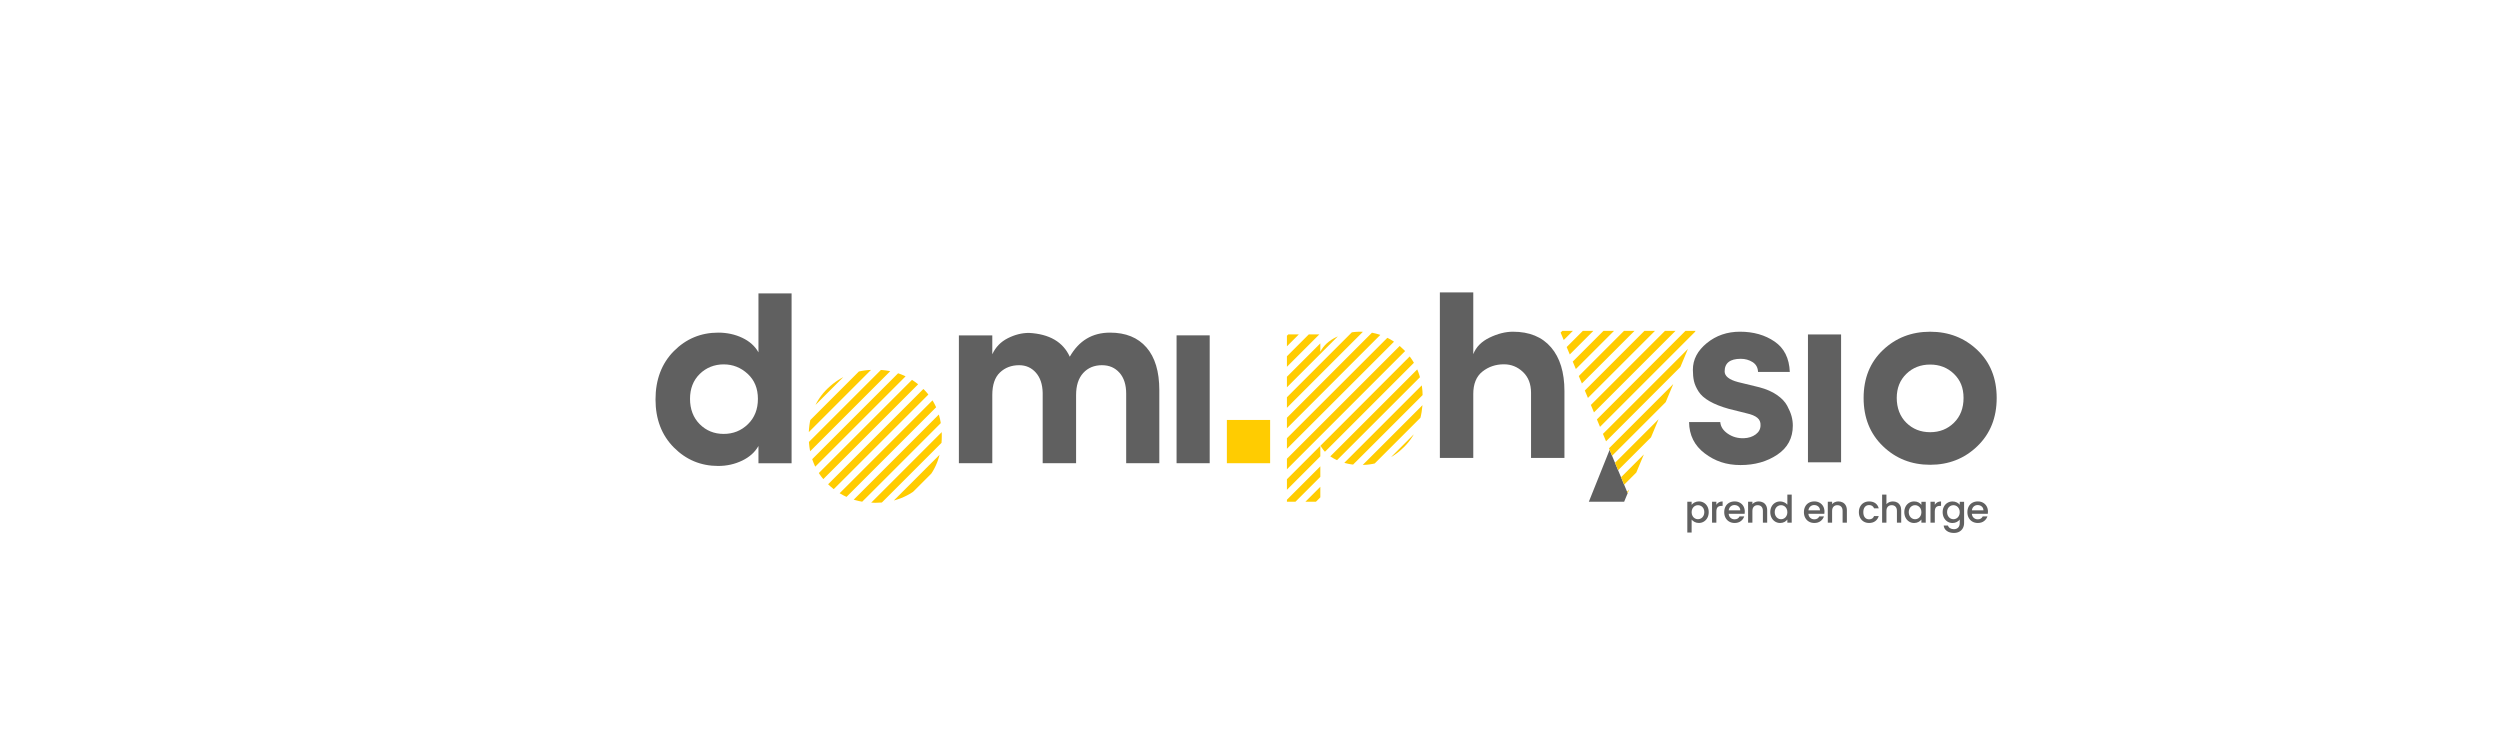 <svg xmlns="http://www.w3.org/2000/svg" xmlns:xlink="http://www.w3.org/1999/xlink" id="Camada_2" data-name="Camada 2" viewBox="0 0 2907.45 872.09"><defs><style>      .cls-1 {        fill: none;      }      .cls-2 {        fill: #606060;      }      .cls-3 {        clip-path: url(#clippath-1);      }      .cls-4 {        clip-path: url(#clippath-2);      }      .cls-5 {        fill: #ffcc01;      }      .cls-6 {        fill: #ffcc01;      }      .cls-7 {        clip-path: url(#clippath);      }    </style><clipPath id="clippath"><path class="cls-1" d="M1072.84,563.1c-14.97,14.44-33.28,21.65-54.93,21.65s-39.96-7.21-54.93-21.65c-14.97-14.43-22.45-33.12-22.45-56.04s7.48-41.5,22.45-55.72c14.97-14.22,33.28-21.33,54.93-21.33s39.96,7.11,54.93,21.33c14.97,14.23,22.45,32.8,22.45,55.72s-7.48,41.61-22.45,56.04Z"></path></clipPath><clipPath id="clippath-1"><polygon class="cls-1" points="1892.97 573.53 1971.79 384.81 1814.16 384.81 1871.96 523.22 1892.97 573.53"></polygon></clipPath><clipPath id="clippath-2"><path class="cls-1" d="M1535.51,388.96v20.06c3.82-7.21,10.03-12.9,18.63-17.04,8.6-4.14,17.88-6.21,27.86-6.21,19.95,0,37.04,7.22,51.27,21.65,14.22,14.44,21.33,33.01,21.33,55.72s-7.06,41.87-21.17,56.2c-14.12,14.33-31.26,21.49-51.42,21.49-9.98,0-19.26-2.02-27.86-6.05-8.6-4.03-14.81-9.66-18.63-16.88v65.61h-38.85v-194.57h38.85Z"></path></clipPath></defs><g id="Camada_1" data-name="Camada 1"><g><rect class="cls-1" x="606.39" y="230.74" width="1866.18" height="470.14"></rect><g><g><rect class="cls-6" x="1426.82" y="488.4" width="50.31" height="50.31"></rect><g class="cls-7"><path class="cls-1" d="M1072.84,563.1c-14.97,14.44-33.28,21.65-54.93,21.65s-39.96-7.21-54.93-21.65c-14.97-14.43-22.45-33.12-22.45-56.04s7.48-41.5,22.45-55.72c14.97-14.22,33.28-21.33,54.93-21.33s39.96,7.11,54.93,21.33c14.97,14.23,22.45,32.8,22.45,55.72s-7.48,41.61-22.45,56.04Z"></path><g><rect class="cls-5" x="1765.45" y="806.97" width="8.99" height="8.67" transform="translate(-55.28 1489.16) rotate(-45)"></rect><rect class="cls-5" x="1736.67" y="795.05" width="42.7" height="8.67" transform="translate(-50.34 1477.25) rotate(-45)"></rect><rect class="cls-5" x="1707.9" y="783.14" width="76.41" height="8.67" transform="translate(-45.4 1465.33) rotate(-45)"></rect><rect class="cls-5" x="1679.13" y="771.22" width="110.11" height="8.67" transform="translate(-40.47 1453.41) rotate(-45)"></rect><rect class="cls-5" x="1504.2" y="406.44" width="1141.86" height="8.67" transform="translate(317.33 1587.65) rotate(-45)"></rect><rect class="cls-5" x="1479.74" y="404.91" width="1146.18" height="8.67" transform="translate(311.88 1571.43) rotate(-45)"></rect><rect class="cls-5" x="1455.9" y="404.91" width="1146.18" height="8.67" transform="translate(304.9 1554.58) rotate(-45)"></rect><rect class="cls-5" x="1432.07" y="404.91" width="1146.18" height="8.67" transform="translate(297.92 1537.73) rotate(-45)"></rect><rect class="cls-5" x="1408.23" y="404.91" width="1146.18" height="8.67" transform="translate(290.93 1520.87) rotate(-45)"></rect><rect class="cls-5" x="1384.4" y="404.91" width="1146.18" height="8.67" transform="translate(283.95 1504.02) rotate(-45)"></rect><rect class="cls-5" x="1360.57" y="404.91" width="1146.18" height="8.67" transform="translate(276.97 1487.17) rotate(-45)"></rect><rect class="cls-5" x="1336.73" y="404.91" width="1146.18" height="8.67" transform="translate(269.99 1470.31) rotate(-45)"></rect><rect class="cls-5" x="1312.9" y="404.91" width="1146.18" height="8.67" transform="translate(263.01 1453.46) rotate(-45)"></rect><rect class="cls-5" x="1289.06" y="404.91" width="1146.18" height="8.67" transform="translate(256.03 1436.61) rotate(-45)"></rect><rect class="cls-5" x="1265.23" y="404.91" width="1146.18" height="8.67" transform="translate(249.05 1419.75) rotate(-45)"></rect><rect class="cls-5" x="1241.39" y="404.91" width="1146.18" height="8.67" transform="translate(242.07 1402.9) rotate(-45)"></rect><rect class="cls-5" x="1217.56" y="404.91" width="1146.18" height="8.67" transform="translate(235.09 1386.05) rotate(-45)"></rect><rect class="cls-5" x="1193.73" y="404.91" width="1146.18" height="8.67" transform="translate(228.11 1369.19) rotate(-45)"></rect><rect class="cls-5" x="1169.89" y="404.91" width="1146.18" height="8.67" transform="translate(221.13 1352.34) rotate(-45)"></rect><rect class="cls-5" x="1146.06" y="404.91" width="1146.18" height="8.67" transform="translate(214.14 1335.49) rotate(-45)"></rect><rect class="cls-5" x="1122.22" y="404.91" width="1146.18" height="8.67" transform="translate(207.16 1318.63) rotate(-45)"></rect><rect class="cls-5" x="1098.39" y="404.91" width="1146.18" height="8.67" transform="translate(200.18 1301.78) rotate(-45)"></rect><rect class="cls-5" x="1074.56" y="404.91" width="1146.18" height="8.67" transform="translate(193.2 1284.93) rotate(-45)"></rect><rect class="cls-5" x="1050.72" y="404.91" width="1146.18" height="8.67" transform="translate(186.22 1268.07) rotate(-45)"></rect><rect class="cls-5" x="1026.89" y="404.91" width="1146.18" height="8.67" transform="translate(179.24 1251.22) rotate(-45)"></rect><rect class="cls-5" x="1003.05" y="404.91" width="1146.18" height="8.67" transform="translate(172.26 1234.37) rotate(-45)"></rect><rect class="cls-5" x="979.22" y="404.91" width="1146.18" height="8.67" transform="translate(165.28 1217.51) rotate(-45)"></rect><rect class="cls-5" x="955.38" y="404.91" width="1146.18" height="8.67" transform="translate(158.3 1200.66) rotate(-45)"></rect><rect class="cls-5" x="931.55" y="404.91" width="1146.18" height="8.67" transform="translate(151.32 1183.81) rotate(-45)"></rect><rect class="cls-5" x="907.72" y="404.91" width="1146.18" height="8.67" transform="translate(144.34 1166.95) rotate(-45)"></rect><rect class="cls-5" x="883.88" y="404.91" width="1146.18" height="8.67" transform="translate(137.36 1150.1) rotate(-45)"></rect><rect class="cls-5" x="860.05" y="404.91" width="1146.18" height="8.67" transform="translate(130.37 1133.25) rotate(-45)"></rect><rect class="cls-5" x="836.21" y="404.91" width="1146.18" height="8.67" transform="translate(123.39 1116.39) rotate(-45)"></rect><rect class="cls-5" x="717.31" y="405.97" width="1143.2" height="8.67" transform="translate(87.39 1031.57) rotate(-45)"></rect><rect class="cls-5" x="692.84" y="404.44" width="1147.52" height="8.67" transform="translate(81.93 1015.35) rotate(-45)"></rect><rect class="cls-5" x="669.01" y="404.44" width="1147.52" height="8.67" transform="translate(74.95 998.5) rotate(-45)"></rect><rect class="cls-5" x="645.18" y="404.44" width="1147.52" height="8.67" transform="translate(67.97 981.65) rotate(-45)"></rect><rect class="cls-5" x="621.34" y="404.44" width="1147.52" height="8.67" transform="translate(60.99 964.79) rotate(-45)"></rect><rect class="cls-5" x="597.51" y="404.44" width="1147.52" height="8.67" transform="translate(54.01 947.94) rotate(-45)"></rect><rect class="cls-5" x="573.67" y="404.44" width="1147.52" height="8.67" transform="translate(47.03 931.09) rotate(-45)"></rect><rect class="cls-5" x="549.84" y="404.44" width="1147.52" height="8.67" transform="translate(40.05 914.23) rotate(-45)"></rect><rect class="cls-5" x="526" y="404.44" width="1147.52" height="8.67" transform="translate(33.07 897.38) rotate(-45)"></rect><rect class="cls-5" x="502.17" y="404.44" width="1147.52" height="8.67" transform="translate(26.09 880.53) rotate(-45)"></rect><rect class="cls-5" x="478.34" y="404.44" width="1147.52" height="8.67" transform="translate(19.1 863.67) rotate(-45)"></rect><rect class="cls-5" x="454.5" y="404.44" width="1147.52" height="8.67" transform="translate(12.12 846.82) rotate(-45)"></rect><rect class="cls-5" x="430.67" y="404.44" width="1147.52" height="8.67" transform="translate(5.14 829.97) rotate(-45)"></rect><rect class="cls-5" x="406.83" y="404.44" width="1147.52" height="8.67" transform="translate(-1.84 813.11) rotate(-45)"></rect><rect class="cls-5" x="383" y="404.44" width="1147.52" height="8.67" transform="translate(-8.82 796.26) rotate(-45)"></rect><rect class="cls-5" x="359.17" y="404.44" width="1147.52" height="8.67" transform="translate(-15.8 779.41) rotate(-45)"></rect><rect class="cls-5" x="335.33" y="404.44" width="1147.52" height="8.67" transform="translate(-22.78 762.55) rotate(-45)"></rect><rect class="cls-5" x="311.5" y="404.44" width="1147.52" height="8.67" transform="translate(-29.76 745.7) rotate(-45)"></rect><rect class="cls-5" x="287.66" y="404.44" width="1147.52" height="8.67" transform="translate(-36.74 728.85) rotate(-45)"></rect><rect class="cls-5" x="263.83" y="404.44" width="1147.52" height="8.67" transform="translate(-43.72 711.99) rotate(-45)"></rect><rect class="cls-5" x="239.99" y="404.44" width="1147.52" height="8.67" transform="translate(-50.7 695.14) rotate(-45)"></rect><rect class="cls-5" x="216.16" y="404.44" width="1147.52" height="8.67" transform="translate(-57.68 678.29) rotate(-45)"></rect><rect class="cls-5" x="192.33" y="404.44" width="1147.52" height="8.67" transform="translate(-64.67 661.43) rotate(-45)"></rect><rect class="cls-5" x="168.49" y="404.44" width="1147.52" height="8.67" transform="translate(-71.65 644.58) rotate(-45)"></rect><rect class="cls-5" x="144.66" y="404.44" width="1147.52" height="8.67" transform="translate(-78.63 627.73) rotate(-45)"></rect><rect class="cls-5" x="120.82" y="404.44" width="1147.52" height="8.67" transform="translate(-85.61 610.87) rotate(-45)"></rect><rect class="cls-5" x="96.99" y="404.44" width="1147.52" height="8.67" transform="translate(-92.59 594.02) rotate(-45)"></rect><rect class="cls-5" x="73.15" y="404.44" width="1147.52" height="8.67" transform="translate(-99.57 577.17) rotate(-45)"></rect><rect class="cls-5" x="49.32" y="404.44" width="1147.52" height="8.67" transform="translate(-106.55 560.31) rotate(-45)"></rect><rect class="cls-5" x="49.11" y="365.04" width="1036.07" height="8.67" transform="translate(-95.07 509.22) rotate(-45)"></rect><rect class="cls-5" x="44.18" y="376.95" width="1069.77" height="8.67" transform="translate(-100.01 521.14) rotate(-45)"></rect><rect class="cls-5" x="39.24" y="388.87" width="1103.48" height="8.67" transform="translate(-104.94 533.05) rotate(-45)"></rect><rect class="cls-5" x="34.31" y="400.79" width="1137.19" height="8.67" transform="translate(-109.88 544.97) rotate(-45)"></rect><polygon class="cls-5" points="1793.77 7.08 1787.64 .95 984.39 804.2 984.31 804.11 977 811.42 983.13 817.55 989.57 811.11 989.66 811.19 1793.77 7.08"></polygon><rect class="cls-5" x="741.15" y="405.97" width="1143.2" height="8.67" transform="translate(94.37 1048.43) rotate(-45)"></rect><rect class="cls-5" x="764.98" y="405.97" width="1143.2" height="8.67" transform="translate(101.35 1065.28) rotate(-45)"></rect><rect class="cls-5" x="788.81" y="405.97" width="1143.2" height="8.67" transform="translate(108.33 1082.13) rotate(-45)"></rect><rect class="cls-5" x="-69.29" y="404.91" width="1146.18" height="8.67" transform="translate(-141.82 476.11) rotate(-45)"></rect><rect class="cls-5" x="-85.44" y="401.73" width="1137.19" height="8.67" transform="translate(-145.62 460.57) rotate(-45)"></rect><rect class="cls-5" x="-164.35" y="405.97" width="1143.2" height="8.67" transform="translate(-170.85 408.14) rotate(-45)"></rect><rect class="cls-5" x="-140.52" y="405.97" width="1143.2" height="8.67" transform="translate(-163.87 425) rotate(-45)"></rect><rect class="cls-5" x="-116.68" y="405.97" width="1143.2" height="8.67" transform="translate(-156.89 441.85) rotate(-45)"></rect></g></g><path class="cls-2" d="M882.07,538.71v-20.06c-4.04,7.22-10.35,12.9-18.95,17.04-8.6,4.14-17.89,6.21-27.86,6.21-20.17,0-37.37-7.17-51.58-21.49-14.22-14.33-21.33-32.96-21.33-55.88s7.11-41.87,21.33-56.2c14.22-14.33,31.42-21.49,51.58-21.49,10.19,0,19.53,2.02,28.02,6.05,8.49,4.04,14.75,9.66,18.79,16.88v-68.57h38.53v197.53h-38.53ZM869.82,493.33c7.74-7.53,11.62-17.35,11.62-29.45s-3.98-21.81-11.94-29.13c-7.96-7.32-17.25-10.99-27.86-10.99s-20.33,3.72-27.86,11.15c-7.54,7.43-11.3,17.09-11.3,28.97s3.76,21.92,11.3,29.45c7.53,7.54,16.82,11.3,27.86,11.3s20.43-3.76,28.18-11.3Z"></path><path class="cls-2" d="M1281.72,424.71c-9.13,0-16.45,3.03-21.97,9.08-5.52,6.05-8.28,14.6-8.28,25.63v79.29h-38.85v-81.83c-.22-9.97-2.87-17.83-7.96-23.56-5.1-5.73-11.57-8.6-19.43-8.6-8.92,0-16.35,2.82-22.29,8.44-5.95,5.63-8.92,14.38-8.92,26.27v79.29h-38.85v-148.7h38.85v21.97c3.82-8.28,9.82-14.49,17.99-18.63,8.17-4.14,16.4-6.21,24.68-6.21,23.77,1.27,39.59,10.51,47.44,27.7,10.61-18.68,26.21-28.02,46.81-28.02,18.25,0,32.37,5.73,42.35,17.2,9.97,11.46,14.97,28.02,14.97,49.67v85.02h-38.53v-80.88c0-10.4-2.6-18.52-7.8-24.36-5.2-5.84-11.94-8.76-20.22-8.76Z"></path><path class="cls-2" d="M1406.85,390.01v148.7h-38.53v-148.7h38.53Z"></path></g><g><g><path class="cls-2" d="M2010.82,475.57c-9.13-2.55-16.67-5.52-22.61-8.92-5.94-3.39-10.24-7.21-12.9-11.46-2.66-4.24-4.41-8.22-5.25-11.94-.85-3.71-1.27-8.12-1.27-13.22,0-11.89,5.41-22.23,16.24-31.04,10.83-8.81,23.67-13.22,38.53-13.22,15.71,0,29.13,3.82,40.28,11.46,11.15,7.64,17.04,19.42,17.67,35.34h-36.94c-.21-5.1-2.34-8.92-6.37-11.46-4.03-2.55-8.6-3.82-13.69-3.82-12.53,0-18.79,4.89-18.79,14.65,0,5.52,5.2,9.66,15.6,12.42l24.84,6.05c8.06,2.13,14.85,5.1,20.38,8.92,5.52,3.82,9.5,8.02,11.94,12.58,2.44,4.57,4.14,8.65,5.1,12.26.96,3.61,1.43,7.22,1.43,10.83,0,14.44-6,25.69-17.99,33.75-11.99,8.07-26.27,12.1-42.83,12.1s-29.56-4.51-41.55-13.53c-12-9.02-18.1-21.18-18.31-36.46h36.3c.42,5.31,3.34,9.82,8.76,13.53,5.41,3.72,11.62,5.47,18.63,5.25,5.52-.21,10.14-1.7,13.85-4.46,3.71-2.76,5.57-6.26,5.57-10.51.21-3.61-1.01-6.53-3.66-8.76-2.66-2.23-6.85-3.98-12.58-5.25l-20.38-5.1Z"></path><path class="cls-2" d="M2141.14,388.96v148.7h-38.53v-148.7h38.53Z"></path><path class="cls-2" d="M2299.65,518.88c-14.97,14.44-33.27,21.65-54.93,21.65s-39.96-7.21-54.93-21.65c-14.97-14.43-22.45-33.12-22.45-56.04s7.48-41.5,22.45-55.72c14.96-14.22,33.27-21.33,54.93-21.33s39.96,7.11,54.93,21.33c14.97,14.23,22.45,32.8,22.45,55.72s-7.48,41.61-22.45,56.04ZM2217.02,491.65c7.43,7.33,16.66,10.99,27.7,10.99s20.27-3.66,27.7-10.99c7.43-7.32,11.15-16.92,11.15-28.82s-3.72-20.8-11.15-28.02c-7.43-7.21-16.67-10.83-27.7-10.83s-20.27,3.61-27.7,10.83c-7.43,7.22-11.15,16.56-11.15,28.02s3.71,21.49,11.15,28.82Z"></path></g><g><path class="cls-2" d="M1892.97,573.53l-4.11,10h-41.08l24.17-60.31,21.01,50.31Z"></path><g class="cls-3"><g><rect class="cls-5" x="2176.06" y="857.36" width="8.99" height="8.67" transform="translate(29.36 1794.27) rotate(-45)"></rect><rect class="cls-5" x="2147.29" y="845.44" width="42.7" height="8.67" transform="translate(34.3 1782.35) rotate(-45)"></rect><rect class="cls-5" x="2118.52" y="833.52" width="76.41" height="8.67" transform="translate(39.24 1770.44) rotate(-45)"></rect><rect class="cls-5" x="2089.75" y="821.61" width="110.11" height="8.67" transform="translate(44.17 1758.52) rotate(-45)"></rect><rect class="cls-5" x="1914.82" y="456.83" width="1141.86" height="8.67" transform="translate(401.97 1892.76) rotate(-45)"></rect><rect class="cls-5" x="1890.35" y="455.3" width="1146.18" height="8.67" transform="translate(396.52 1876.54) rotate(-45)"></rect><rect class="cls-5" x="1866.52" y="455.3" width="1146.18" height="8.67" transform="translate(389.54 1859.69) rotate(-45)"></rect><rect class="cls-5" x="1842.69" y="455.3" width="1146.18" height="8.67" transform="translate(382.56 1842.84) rotate(-45)"></rect><rect class="cls-5" x="1818.85" y="455.3" width="1146.18" height="8.67" transform="translate(375.57 1825.98) rotate(-45)"></rect><rect class="cls-5" x="1795.02" y="455.3" width="1146.18" height="8.67" transform="translate(368.59 1809.13) rotate(-45)"></rect><rect class="cls-5" x="1771.18" y="455.3" width="1146.18" height="8.67" transform="translate(361.61 1792.28) rotate(-45)"></rect><rect class="cls-5" x="1747.35" y="455.3" width="1146.18" height="8.67" transform="translate(354.63 1775.42) rotate(-45)"></rect><rect class="cls-5" x="1723.52" y="455.3" width="1146.18" height="8.67" transform="translate(347.65 1758.57) rotate(-45)"></rect><rect class="cls-5" x="1699.68" y="455.3" width="1146.18" height="8.67" transform="translate(340.67 1741.72) rotate(-45)"></rect><rect class="cls-5" x="1675.85" y="455.3" width="1146.18" height="8.67" transform="translate(333.69 1724.86) rotate(-45)"></rect><rect class="cls-5" x="1652.01" y="455.3" width="1146.18" height="8.67" transform="translate(326.71 1708.01) rotate(-45)"></rect><rect class="cls-5" x="1628.18" y="455.3" width="1146.18" height="8.67" transform="translate(319.73 1691.16) rotate(-45)"></rect><rect class="cls-5" x="1604.34" y="455.3" width="1146.18" height="8.67" transform="translate(312.75 1674.3) rotate(-45)"></rect><rect class="cls-5" x="1580.51" y="455.3" width="1146.18" height="8.67" transform="translate(305.77 1657.45) rotate(-45)"></rect><rect class="cls-5" x="1556.68" y="455.3" width="1146.18" height="8.67" transform="translate(298.78 1640.6) rotate(-45)"></rect><rect class="cls-5" x="1532.84" y="455.3" width="1146.18" height="8.67" transform="translate(291.8 1623.74) rotate(-45)"></rect><rect class="cls-5" x="1509.01" y="455.3" width="1146.18" height="8.67" transform="translate(284.82 1606.89) rotate(-45)"></rect><rect class="cls-5" x="1485.17" y="455.3" width="1146.18" height="8.67" transform="translate(277.84 1590.04) rotate(-45)"></rect><rect class="cls-5" x="1461.34" y="455.3" width="1146.18" height="8.67" transform="translate(270.86 1573.18) rotate(-45)"></rect><rect class="cls-5" x="1437.5" y="455.3" width="1146.18" height="8.67" transform="translate(263.88 1556.33) rotate(-45)"></rect><rect class="cls-5" x="1413.67" y="455.3" width="1146.18" height="8.67" transform="translate(256.9 1539.48) rotate(-45)"></rect><rect class="cls-5" x="1389.84" y="455.3" width="1146.18" height="8.67" transform="translate(249.92 1522.62) rotate(-45)"></rect><rect class="cls-5" x="1366" y="455.3" width="1146.18" height="8.67" transform="translate(242.94 1505.77) rotate(-45)"></rect><rect class="cls-5" x="1342.17" y="455.3" width="1146.18" height="8.67" transform="translate(235.96 1488.92) rotate(-45)"></rect><rect class="cls-5" x="1318.33" y="455.3" width="1146.18" height="8.67" transform="translate(228.98 1472.06) rotate(-45)"></rect><rect class="cls-5" x="1294.5" y="455.3" width="1146.18" height="8.67" transform="translate(221.99 1455.21) rotate(-45)"></rect><rect class="cls-5" x="1270.66" y="455.3" width="1146.18" height="8.67" transform="translate(215.01 1438.36) rotate(-45)"></rect><rect class="cls-5" x="1246.83" y="455.3" width="1146.18" height="8.67" transform="translate(208.03 1421.5) rotate(-45)"></rect><rect class="cls-5" x="1127.93" y="456.35" width="1143.2" height="8.67" transform="translate(172.03 1336.68) rotate(-45)"></rect><rect class="cls-5" x="1103.46" y="454.83" width="1147.52" height="8.67" transform="translate(166.57 1320.46) rotate(-45)"></rect><rect class="cls-5" x="1079.63" y="454.83" width="1147.52" height="8.67" transform="translate(159.59 1303.61) rotate(-45)"></rect><rect class="cls-5" x="1055.79" y="454.83" width="1147.52" height="8.67" transform="translate(152.61 1286.75) rotate(-45)"></rect><rect class="cls-5" x="1031.96" y="454.83" width="1147.52" height="8.67" transform="translate(145.63 1269.9) rotate(-45)"></rect><rect class="cls-5" x="1008.13" y="454.83" width="1147.52" height="8.67" transform="translate(138.65 1253.05) rotate(-45)"></rect><rect class="cls-5" x="984.29" y="454.83" width="1147.52" height="8.67" transform="translate(131.67 1236.19) rotate(-45)"></rect><rect class="cls-5" x="960.46" y="454.83" width="1147.52" height="8.67" transform="translate(124.69 1219.34) rotate(-45)"></rect><rect class="cls-5" x="936.62" y="454.83" width="1147.52" height="8.67" transform="translate(117.71 1202.49) rotate(-45)"></rect><rect class="cls-5" x="912.79" y="454.83" width="1147.52" height="8.67" transform="translate(110.73 1185.63) rotate(-45)"></rect><rect class="cls-5" x="888.95" y="454.83" width="1147.52" height="8.67" transform="translate(103.74 1168.78) rotate(-45)"></rect><rect class="cls-5" x="865.12" y="454.83" width="1147.52" height="8.67" transform="translate(96.76 1151.93) rotate(-45)"></rect><rect class="cls-5" x="841.29" y="454.83" width="1147.52" height="8.67" transform="translate(89.78 1135.07) rotate(-45)"></rect><rect class="cls-5" x="817.45" y="454.83" width="1147.52" height="8.67" transform="translate(82.8 1118.22) rotate(-45)"></rect><rect class="cls-5" x="793.62" y="454.83" width="1147.52" height="8.67" transform="translate(75.82 1101.37) rotate(-45)"></rect><rect class="cls-5" x="769.78" y="454.83" width="1147.52" height="8.67" transform="translate(68.84 1084.51) rotate(-45)"></rect><rect class="cls-5" x="745.95" y="454.83" width="1147.52" height="8.67" transform="translate(61.86 1067.66) rotate(-45)"></rect><rect class="cls-5" x="722.11" y="454.83" width="1147.52" height="8.67" transform="translate(54.88 1050.81) rotate(-45)"></rect><rect class="cls-5" x="698.28" y="454.83" width="1147.52" height="8.67" transform="translate(47.9 1033.95) rotate(-45)"></rect><rect class="cls-5" x="674.45" y="454.83" width="1147.52" height="8.67" transform="translate(40.92 1017.1) rotate(-45)"></rect><rect class="cls-5" x="650.61" y="454.83" width="1147.52" height="8.67" transform="translate(33.94 1000.25) rotate(-45)"></rect><rect class="cls-5" x="626.78" y="454.83" width="1147.52" height="8.67" transform="translate(26.95 983.39) rotate(-45)"></rect><rect class="cls-5" x="602.94" y="454.83" width="1147.52" height="8.67" transform="translate(19.97 966.54) rotate(-45)"></rect><rect class="cls-5" x="579.11" y="454.83" width="1147.52" height="8.67" transform="translate(12.99 949.69) rotate(-45)"></rect><rect class="cls-5" x="555.27" y="454.83" width="1147.52" height="8.67" transform="translate(6.01 932.83) rotate(-45)"></rect><rect class="cls-5" x="531.44" y="454.83" width="1147.52" height="8.67" transform="translate(-.97 915.98) rotate(-45)"></rect><rect class="cls-5" x="507.61" y="454.83" width="1147.52" height="8.67" transform="translate(-7.95 899.13) rotate(-45)"></rect><rect class="cls-5" x="483.77" y="454.83" width="1147.52" height="8.67" transform="translate(-14.93 882.27) rotate(-45)"></rect><rect class="cls-5" x="459.94" y="454.83" width="1147.52" height="8.67" transform="translate(-21.91 865.42) rotate(-45)"></rect><rect class="cls-5" x="459.73" y="415.42" width="1036.07" height="8.67" transform="translate(-10.43 814.33) rotate(-45)"></rect><rect class="cls-5" x="454.8" y="427.34" width="1069.77" height="8.67" transform="translate(-15.37 826.25) rotate(-45)"></rect><rect class="cls-5" x="449.86" y="439.26" width="1103.48" height="8.67" transform="translate(-20.3 838.16) rotate(-45)"></rect><rect class="cls-5" x="444.92" y="451.17" width="1137.19" height="8.67" transform="translate(-25.24 850.08) rotate(-45)"></rect><polygon class="cls-5" points="2204.39 57.46 2198.26 51.33 1395.01 854.58 1394.93 854.5 1387.62 861.81 1393.75 867.93 1400.19 861.49 1400.27 861.58 2204.39 57.46"></polygon><rect class="cls-5" x="1151.76" y="456.35" width="1143.2" height="8.67" transform="translate(179.01 1353.53) rotate(-45)"></rect><rect class="cls-5" x="1175.6" y="456.35" width="1143.2" height="8.67" transform="translate(185.99 1370.39) rotate(-45)"></rect><rect class="cls-5" x="1199.43" y="456.35" width="1143.2" height="8.67" transform="translate(192.97 1387.24) rotate(-45)"></rect><rect class="cls-5" x="341.33" y="455.3" width="1146.18" height="8.67" transform="translate(-57.18 781.22) rotate(-45)"></rect><rect class="cls-5" x="325.17" y="452.12" width="1137.19" height="8.67" transform="translate(-60.98 765.68) rotate(-45)"></rect><rect class="cls-5" x="246.26" y="456.35" width="1143.2" height="8.67" transform="translate(-86.21 713.25) rotate(-45)"></rect><rect class="cls-5" x="270.1" y="456.35" width="1143.2" height="8.67" transform="translate(-79.23 730.1) rotate(-45)"></rect><rect class="cls-5" x="293.93" y="456.35" width="1143.2" height="8.67" transform="translate(-72.25 746.96) rotate(-45)"></rect></g></g></g><path class="cls-2" d="M1713.39,458.38v74.19h-38.85v-192.5h38.85v71.82c3.18-8.28,9.5-14.7,18.94-19.26,9.44-4.56,18.52-6.85,27.22-6.85,19.11,0,33.86,6.05,44.26,18.15,10.4,12.1,15.6,29.09,15.6,50.95v77.7h-38.85v-75.78c0-10.19-3.13-18.26-9.39-24.2-6.26-5.94-13.64-8.92-22.13-8.92-9.55,0-17.89,2.82-25,8.44-7.12,5.63-10.67,14.38-10.67,26.27Z"></path><g class="cls-4"><path class="cls-1" d="M1535.51,388.96v20.06c3.82-7.21,10.03-12.9,18.63-17.04,8.6-4.14,17.88-6.21,27.86-6.21,19.95,0,37.04,7.22,51.27,21.65,14.22,14.44,21.33,33.01,21.33,55.72s-7.06,41.87-21.17,56.2c-14.12,14.33-31.26,21.49-51.42,21.49-9.98,0-19.26-2.02-27.86-6.05-8.6-4.03-14.81-9.66-18.63-16.88v92.02h-38.85v-220.98h38.85Z"></path><g><rect class="cls-5" x="2190.99" y="861.51" width="8.99" height="8.67" transform="translate(30.8 1806.04) rotate(-45)"></rect><rect class="cls-5" x="2162.22" y="849.59" width="42.7" height="8.67" transform="translate(35.73 1794.12) rotate(-45)"></rect><rect class="cls-5" x="2133.45" y="837.68" width="76.41" height="8.67" transform="translate(40.67 1782.21) rotate(-45)"></rect><rect class="cls-5" x="2104.68" y="825.76" width="110.11" height="8.67" transform="translate(45.61 1770.29) rotate(-45)"></rect><rect class="cls-5" x="1929.74" y="460.98" width="1141.86" height="8.67" transform="translate(403.4 1904.53) rotate(-45)"></rect><rect class="cls-5" x="1905.28" y="459.45" width="1146.18" height="8.67" transform="translate(397.95 1888.31) rotate(-45)"></rect><rect class="cls-5" x="1881.44" y="459.45" width="1146.18" height="8.67" transform="translate(390.97 1871.46) rotate(-45)"></rect><rect class="cls-5" x="1857.61" y="459.45" width="1146.18" height="8.67" transform="translate(383.99 1854.61) rotate(-45)"></rect><rect class="cls-5" x="1833.78" y="459.45" width="1146.18" height="8.67" transform="translate(377.01 1837.75) rotate(-45)"></rect><rect class="cls-5" x="1809.94" y="459.45" width="1146.18" height="8.67" transform="translate(370.03 1820.9) rotate(-45)"></rect><rect class="cls-5" x="1786.11" y="459.45" width="1146.18" height="8.67" transform="translate(363.05 1804.04) rotate(-45)"></rect><rect class="cls-5" x="1762.27" y="459.45" width="1146.18" height="8.67" transform="translate(356.06 1787.19) rotate(-45)"></rect><rect class="cls-5" x="1738.44" y="459.45" width="1146.18" height="8.67" transform="translate(349.08 1770.34) rotate(-45)"></rect><rect class="cls-5" x="1714.6" y="459.45" width="1146.18" height="8.67" transform="translate(342.1 1753.49) rotate(-45)"></rect><rect class="cls-5" x="1690.77" y="459.45" width="1146.18" height="8.67" transform="translate(335.12 1736.63) rotate(-45)"></rect><rect class="cls-5" x="1666.94" y="459.45" width="1146.18" height="8.67" transform="translate(328.14 1719.78) rotate(-45)"></rect><rect class="cls-5" x="1643.1" y="459.45" width="1146.18" height="8.67" transform="translate(321.16 1702.92) rotate(-45)"></rect><rect class="cls-5" x="1619.27" y="459.45" width="1146.18" height="8.67" transform="translate(314.18 1686.07) rotate(-45)"></rect><rect class="cls-5" x="1595.43" y="459.45" width="1146.18" height="8.67" transform="translate(307.2 1669.22) rotate(-45)"></rect><rect class="cls-5" x="1571.6" y="459.45" width="1146.18" height="8.67" transform="translate(300.22 1652.37) rotate(-45)"></rect><rect class="cls-5" x="1547.77" y="459.45" width="1146.18" height="8.67" transform="translate(293.24 1635.51) rotate(-45)"></rect><rect class="cls-5" x="1523.93" y="459.45" width="1146.18" height="8.67" transform="translate(286.26 1618.66) rotate(-45)"></rect><rect class="cls-5" x="1500.1" y="459.45" width="1146.18" height="8.67" transform="translate(279.28 1601.8) rotate(-45)"></rect><rect class="cls-5" x="1476.26" y="459.45" width="1146.18" height="8.67" transform="translate(272.29 1584.95) rotate(-45)"></rect><rect class="cls-5" x="1452.43" y="459.45" width="1146.18" height="8.67" transform="translate(265.31 1568.1) rotate(-45)"></rect><rect class="cls-5" x="1428.59" y="459.45" width="1146.18" height="8.67" transform="translate(258.33 1551.24) rotate(-45)"></rect><rect class="cls-5" x="1404.76" y="459.45" width="1146.18" height="8.67" transform="translate(251.35 1534.39) rotate(-45)"></rect><rect class="cls-5" x="1380.93" y="459.45" width="1146.18" height="8.67" transform="translate(244.37 1517.54) rotate(-45)"></rect><rect class="cls-5" x="1357.09" y="459.45" width="1146.18" height="8.67" transform="translate(237.39 1500.68) rotate(-45)"></rect><rect class="cls-5" x="1333.26" y="459.45" width="1146.18" height="8.67" transform="translate(230.41 1483.83) rotate(-45)"></rect><rect class="cls-5" x="1309.42" y="459.45" width="1146.18" height="8.67" transform="translate(223.43 1466.98) rotate(-45)"></rect><rect class="cls-5" x="1285.59" y="459.45" width="1146.18" height="8.67" transform="translate(216.45 1450.12) rotate(-45)"></rect><rect class="cls-5" x="1261.75" y="459.45" width="1146.18" height="8.67" transform="translate(209.47 1433.27) rotate(-45)"></rect><rect class="cls-5" x="1142.85" y="460.51" width="1143.2" height="8.67" transform="translate(173.46 1348.45) rotate(-45)"></rect><rect class="cls-5" x="1118.39" y="458.98" width="1147.52" height="8.67" transform="translate(168.01 1332.23) rotate(-45)"></rect><rect class="cls-5" x="1094.55" y="458.98" width="1147.52" height="8.67" transform="translate(161.03 1315.38) rotate(-45)"></rect><rect class="cls-5" x="1070.72" y="458.98" width="1147.52" height="8.67" transform="translate(154.04 1298.52) rotate(-45)"></rect><rect class="cls-5" x="1046.88" y="458.98" width="1147.52" height="8.67" transform="translate(147.06 1281.67) rotate(-45)"></rect><rect class="cls-5" x="1023.05" y="458.98" width="1147.52" height="8.67" transform="translate(140.08 1264.82) rotate(-45)"></rect><rect class="cls-5" x="999.21" y="458.98" width="1147.52" height="8.67" transform="translate(133.1 1247.96) rotate(-45)"></rect><rect class="cls-5" x="975.38" y="458.98" width="1147.52" height="8.67" transform="translate(126.12 1231.11) rotate(-45)"></rect><rect class="cls-5" x="951.55" y="458.98" width="1147.52" height="8.67" transform="translate(119.14 1214.26) rotate(-45)"></rect><rect class="cls-5" x="927.71" y="458.98" width="1147.52" height="8.67" transform="translate(112.16 1197.4) rotate(-45)"></rect><rect class="cls-5" x="903.88" y="458.98" width="1147.52" height="8.67" transform="translate(105.18 1180.55) rotate(-45)"></rect><rect class="cls-5" x="880.04" y="458.98" width="1147.52" height="8.67" transform="translate(98.2 1163.7) rotate(-45)"></rect><rect class="cls-5" x="856.21" y="458.98" width="1147.52" height="8.67" transform="translate(91.22 1146.84) rotate(-45)"></rect><rect class="cls-5" x="832.37" y="458.98" width="1147.52" height="8.67" transform="translate(84.24 1129.99) rotate(-45)"></rect><rect class="cls-5" x="808.54" y="458.98" width="1147.52" height="8.67" transform="translate(77.25 1113.14) rotate(-45)"></rect><rect class="cls-5" x="784.71" y="458.98" width="1147.52" height="8.67" transform="translate(70.27 1096.28) rotate(-45)"></rect><rect class="cls-5" x="760.87" y="458.98" width="1147.52" height="8.67" transform="translate(63.29 1079.43) rotate(-45)"></rect><rect class="cls-5" x="737.04" y="458.98" width="1147.52" height="8.67" transform="translate(56.31 1062.58) rotate(-45)"></rect><rect class="cls-5" x="713.2" y="458.98" width="1147.52" height="8.67" transform="translate(49.33 1045.72) rotate(-45)"></rect><rect class="cls-5" x="689.37" y="458.98" width="1147.52" height="8.67" transform="translate(42.35 1028.87) rotate(-45)"></rect><rect class="cls-5" x="665.54" y="458.98" width="1147.52" height="8.67" transform="translate(35.37 1012.02) rotate(-45)"></rect><rect class="cls-5" x="641.7" y="458.98" width="1147.52" height="8.67" transform="translate(28.39 995.16) rotate(-45)"></rect><rect class="cls-5" x="617.87" y="458.98" width="1147.52" height="8.67" transform="translate(21.41 978.31) rotate(-45)"></rect><rect class="cls-5" x="594.03" y="458.98" width="1147.52" height="8.67" transform="translate(14.43 961.46) rotate(-45)"></rect><rect class="cls-5" x="570.2" y="458.98" width="1147.52" height="8.67" transform="translate(7.45 944.6) rotate(-45)"></rect><rect class="cls-5" x="546.36" y="458.98" width="1147.52" height="8.67" transform="translate(.46 927.75) rotate(-45)"></rect><rect class="cls-5" x="522.53" y="458.98" width="1147.52" height="8.67" transform="translate(-6.52 910.9) rotate(-45)"></rect><rect class="cls-5" x="498.7" y="458.98" width="1147.52" height="8.67" transform="translate(-13.5 894.04) rotate(-45)"></rect><rect class="cls-5" x="474.86" y="458.98" width="1147.52" height="8.67" transform="translate(-20.48 877.19) rotate(-45)"></rect><rect class="cls-5" x="474.66" y="419.58" width="1036.07" height="8.67" transform="translate(-9 826.1) rotate(-45)"></rect><rect class="cls-5" x="469.72" y="431.49" width="1069.77" height="8.67" transform="translate(-13.93 838.02) rotate(-45)"></rect><rect class="cls-5" x="464.78" y="443.41" width="1103.48" height="8.67" transform="translate(-18.87 849.93) rotate(-45)"></rect><rect class="cls-5" x="459.85" y="455.33" width="1137.19" height="8.67" transform="translate(-23.81 861.85) rotate(-45)"></rect><polygon class="cls-5" points="2219.31 61.62 2213.18 55.49 1409.93 858.74 1409.85 858.65 1402.54 865.96 1408.67 872.09 1415.11 865.65 1415.2 865.73 2219.31 61.62"></polygon><rect class="cls-5" x="1166.69" y="460.51" width="1143.2" height="8.67" transform="translate(180.44 1365.3) rotate(-45)"></rect><rect class="cls-5" x="1190.52" y="460.51" width="1143.2" height="8.67" transform="translate(187.42 1382.16) rotate(-45)"></rect><rect class="cls-5" x="1214.35" y="460.51" width="1143.2" height="8.67" transform="translate(194.4 1399.01) rotate(-45)"></rect><rect class="cls-5" x="356.25" y="459.45" width="1146.18" height="8.67" transform="translate(-55.75 792.99) rotate(-45)"></rect><rect class="cls-5" x="340.1" y="456.27" width="1137.19" height="8.67" transform="translate(-59.55 777.45) rotate(-45)"></rect><rect class="cls-5" x="261.19" y="460.51" width="1143.2" height="8.67" transform="translate(-84.77 725.02) rotate(-45)"></rect><rect class="cls-5" x="285.02" y="460.51" width="1143.2" height="8.67" transform="translate(-77.79 741.87) rotate(-45)"></rect><rect class="cls-5" x="308.86" y="460.51" width="1143.2" height="8.67" transform="translate(-70.81 758.73) rotate(-45)"></rect></g></g><g><path class="cls-2" d="M1970.81,584.29c1.47-.76,3.13-1.15,4.98-1.15,2.12,0,4.05.52,5.79,1.56,1.75,1.04,3.12,2.5,4.12,4.38,1,1.88,1.5,4.04,1.5,6.48s-.5,4.62-1.5,6.54c-1,1.92-2.37,3.42-4.12,4.49-1.75,1.07-3.68,1.61-5.79,1.61-1.85,0-3.5-.37-4.94-1.12-1.44-.75-2.61-1.68-3.52-2.8v15.07h-5.02v-35.82h5.02v3.57c.85-1.12,2.01-2.06,3.48-2.82ZM1981.05,591.23c-.69-1.22-1.6-2.14-2.73-2.78-1.13-.63-2.34-.95-3.63-.95s-2.46.32-3.59.97c-1.13.65-2.04,1.59-2.73,2.82-.69,1.23-1.04,2.69-1.04,4.36s.35,3.14,1.04,4.38c.69,1.25,1.6,2.2,2.73,2.84,1.13.65,2.33.97,3.59.97s2.5-.33,3.63-.99c1.13-.66,2.04-1.62,2.73-2.89.69-1.26,1.04-2.73,1.04-4.41s-.35-3.12-1.04-4.34Z"></path><path class="cls-2" d="M1999.03,584.18c1.22-.69,2.67-1.04,4.34-1.04v5.2h-1.28c-1.97,0-3.46.5-4.47,1.5-1.01,1-1.52,2.73-1.52,5.2v12.78h-5.02v-24.28h5.02v3.52c.73-1.23,1.71-2.2,2.93-2.89Z"></path><path class="cls-2" d="M2028.97,597.55h-18.55c.15,1.94.87,3.5,2.16,4.67,1.29,1.18,2.88,1.76,4.76,1.76,2.7,0,4.61-1.13,5.73-3.39h5.42c-.73,2.23-2.06,4.06-3.99,5.49-1.92,1.42-4.31,2.14-7.16,2.14-2.32,0-4.4-.52-6.23-1.56-1.84-1.04-3.28-2.51-4.32-4.41-1.04-1.9-1.56-4.09-1.56-6.59s.51-4.69,1.52-6.59c1.01-1.89,2.44-3.36,4.27-4.38,1.83-1.03,3.94-1.54,6.32-1.54s4.33.5,6.12,1.5c1.79,1,3.19,2.4,4.19,4.21,1,1.81,1.5,3.88,1.5,6.23,0,.91-.06,1.73-.18,2.47ZM2023.9,593.5c-.03-1.85-.69-3.33-1.98-4.45-1.29-1.12-2.89-1.67-4.8-1.67-1.73,0-3.22.55-4.45,1.65-1.23,1.1-1.97,2.59-2.2,4.47h13.44Z"></path><path class="cls-2" d="M2050.36,584.33c1.51.79,2.69,1.97,3.55,3.53.85,1.56,1.28,3.44,1.28,5.64v14.32h-4.98v-13.57c0-2.17-.55-3.84-1.63-5-1.09-1.16-2.57-1.74-4.45-1.74s-3.37.58-4.47,1.74c-1.1,1.16-1.65,2.83-1.65,5v13.57h-5.02v-24.28h5.02v2.78c.82-1,1.87-1.78,3.15-2.33,1.28-.56,2.64-.84,4.08-.84,1.91,0,3.62.4,5.13,1.19Z"></path><path class="cls-2" d="M2060.31,589.09c1.01-1.88,2.39-3.34,4.14-4.38,1.75-1.04,3.69-1.56,5.84-1.56,1.59,0,3.15.35,4.69,1.04,1.54.69,2.77,1.61,3.68,2.75v-11.72h5.07v32.6h-5.07v-3.66c-.82,1.18-1.96,2.14-3.41,2.91-1.46.76-3.12,1.15-5,1.15-2.12,0-4.05-.54-5.79-1.61-1.75-1.07-3.13-2.57-4.14-4.49-1.01-1.92-1.52-4.1-1.52-6.54s.51-4.6,1.52-6.48ZM2077.63,591.3c-.69-1.23-1.59-2.17-2.71-2.82-1.12-.65-2.32-.97-3.61-.97s-2.5.32-3.61.95c-1.12.63-2.02,1.56-2.71,2.78-.69,1.22-1.03,2.67-1.03,4.34s.34,3.14,1.03,4.41c.69,1.26,1.6,2.22,2.73,2.89,1.13.66,2.33.99,3.59.99s2.5-.32,3.61-.97c1.12-.65,2.02-1.59,2.71-2.84.69-1.25,1.03-2.71,1.03-4.38s-.35-3.13-1.03-4.36Z"></path><path class="cls-2" d="M2121.67,597.55h-18.55c.15,1.94.87,3.5,2.16,4.67,1.29,1.18,2.88,1.76,4.76,1.76,2.7,0,4.61-1.13,5.73-3.39h5.42c-.73,2.23-2.06,4.06-3.99,5.49-1.92,1.42-4.31,2.14-7.16,2.14-2.32,0-4.4-.52-6.24-1.56-1.84-1.04-3.27-2.51-4.32-4.41-1.04-1.9-1.56-4.09-1.56-6.59s.51-4.69,1.52-6.59c1.01-1.89,2.44-3.36,4.27-4.38,1.84-1.03,3.94-1.54,6.32-1.54s4.33.5,6.12,1.5c1.79,1,3.19,2.4,4.19,4.21,1,1.81,1.5,3.88,1.5,6.23,0,.91-.06,1.73-.18,2.47ZM2116.6,593.5c-.03-1.85-.69-3.33-1.98-4.45-1.29-1.12-2.89-1.67-4.8-1.67-1.73,0-3.22.55-4.45,1.65-1.23,1.1-1.97,2.59-2.2,4.47h13.44Z"></path><path class="cls-2" d="M2143.06,584.33c1.51.79,2.69,1.97,3.55,3.53.85,1.56,1.28,3.44,1.28,5.64v14.32h-4.98v-13.57c0-2.17-.54-3.84-1.63-5-1.09-1.16-2.57-1.74-4.45-1.74s-3.37.58-4.47,1.74c-1.1,1.16-1.65,2.83-1.65,5v13.57h-5.02v-24.28h5.02v2.78c.82-1,1.87-1.78,3.15-2.33,1.28-.56,2.64-.84,4.08-.84,1.91,0,3.62.4,5.13,1.19Z"></path><path class="cls-2" d="M2163.37,589.07c1.01-1.89,2.42-3.36,4.21-4.38,1.79-1.03,3.85-1.54,6.17-1.54,2.94,0,5.37.7,7.29,2.09,1.92,1.4,3.22,3.39,3.9,5.97h-5.42c-.44-1.2-1.15-2.14-2.12-2.82s-2.19-1.01-3.66-1.01c-2.06,0-3.69.73-4.91,2.18-1.22,1.45-1.83,3.49-1.83,6.1s.61,4.66,1.83,6.12c1.22,1.47,2.86,2.2,4.91,2.2,2.91,0,4.83-1.28,5.77-3.83h5.42c-.71,2.47-2.03,4.43-3.97,5.88-1.94,1.45-4.35,2.18-7.22,2.18-2.32,0-4.38-.52-6.17-1.56-1.79-1.04-3.19-2.51-4.21-4.41-1.01-1.9-1.52-4.09-1.52-6.59s.51-4.69,1.52-6.59Z"></path><path class="cls-2" d="M2206.37,584.33c1.45.79,2.6,1.97,3.44,3.53.84,1.56,1.26,3.44,1.26,5.64v14.32h-4.98v-13.57c0-2.17-.54-3.84-1.63-5-1.09-1.16-2.57-1.74-4.45-1.74s-3.37.58-4.47,1.74c-1.1,1.16-1.65,2.83-1.65,5v13.57h-5.02v-32.6h5.02v11.15c.85-1.03,1.93-1.82,3.24-2.38,1.31-.56,2.74-.84,4.3-.84,1.85,0,3.5.4,4.96,1.19Z"></path><path class="cls-2" d="M2216.19,589.09c1.01-1.88,2.39-3.34,4.14-4.38,1.75-1.04,3.68-1.56,5.79-1.56,1.91,0,3.58.37,5,1.12,1.42.75,2.56,1.68,3.41,2.8v-3.52h5.07v24.28h-5.07v-3.61c-.85,1.15-2.01,2.1-3.48,2.86-1.47.76-3.14,1.15-5.02,1.15-2.09,0-3.99-.54-5.73-1.61-1.73-1.07-3.11-2.57-4.12-4.49-1.01-1.92-1.52-4.1-1.52-6.54s.51-4.6,1.52-6.48ZM2233.51,591.3c-.69-1.23-1.59-2.17-2.71-2.82-1.12-.65-2.32-.97-3.61-.97s-2.5.32-3.61.95c-1.12.63-2.02,1.56-2.71,2.78-.69,1.22-1.04,2.67-1.04,4.34s.35,3.14,1.04,4.41c.69,1.26,1.6,2.22,2.73,2.89,1.13.66,2.33.99,3.59.99s2.5-.32,3.61-.97c1.12-.65,2.02-1.59,2.71-2.84.69-1.25,1.04-2.71,1.04-4.38s-.35-3.13-1.04-4.36Z"></path><path class="cls-2" d="M2253.07,584.18c1.22-.69,2.67-1.04,4.34-1.04v5.2h-1.28c-1.97,0-3.46.5-4.47,1.5-1.01,1-1.52,2.73-1.52,5.2v12.78h-5.02v-24.28h5.02v3.52c.73-1.23,1.71-2.2,2.93-2.89Z"></path><path class="cls-2" d="M2275.72,584.27c1.45.75,2.59,1.68,3.41,2.8v-3.52h5.07v24.67c0,2.23-.47,4.22-1.41,5.97-.94,1.75-2.3,3.12-4.08,4.12-1.78,1-3.9,1.5-6.37,1.5-3.29,0-6.02-.77-8.19-2.31-2.17-1.54-3.41-3.64-3.7-6.28h4.98c.38,1.26,1.2,2.28,2.45,3.06,1.25.78,2.74,1.17,4.47,1.17,2.03,0,3.66-.62,4.91-1.85,1.25-1.23,1.87-3.03,1.87-5.37v-4.05c-.85,1.15-2.01,2.11-3.46,2.89-1.45.78-3.11,1.17-4.96,1.17-2.12,0-4.05-.54-5.79-1.61-1.75-1.07-3.13-2.57-4.14-4.49-1.01-1.92-1.52-4.1-1.52-6.54s.51-4.6,1.52-6.48c1.01-1.88,2.39-3.34,4.14-4.38,1.75-1.04,3.68-1.56,5.79-1.56,1.88,0,3.55.37,5,1.12ZM2278.1,591.3c-.69-1.23-1.59-2.17-2.71-2.82-1.12-.65-2.32-.97-3.61-.97s-2.5.32-3.61.95c-1.12.63-2.02,1.56-2.71,2.78-.69,1.22-1.04,2.67-1.04,4.34s.35,3.14,1.04,4.41c.69,1.26,1.6,2.22,2.73,2.89,1.13.66,2.33.99,3.59.99s2.5-.32,3.61-.97c1.12-.65,2.02-1.59,2.71-2.84.69-1.25,1.04-2.71,1.04-4.38s-.35-3.13-1.04-4.36Z"></path><path class="cls-2" d="M2311.78,597.55h-18.55c.15,1.94.87,3.5,2.16,4.67,1.29,1.18,2.88,1.76,4.76,1.76,2.7,0,4.61-1.13,5.73-3.39h5.42c-.73,2.23-2.06,4.06-3.99,5.49-1.92,1.42-4.31,2.14-7.16,2.14-2.32,0-4.4-.52-6.24-1.56-1.84-1.04-3.27-2.51-4.32-4.41-1.04-1.9-1.56-4.09-1.56-6.59s.51-4.69,1.52-6.59c1.01-1.89,2.44-3.36,4.27-4.38,1.84-1.03,3.94-1.54,6.32-1.54s4.33.5,6.12,1.5c1.79,1,3.19,2.4,4.19,4.21,1,1.81,1.5,3.88,1.5,6.23,0,.91-.06,1.73-.18,2.47ZM2306.71,593.5c-.03-1.85-.69-3.33-1.98-4.45-1.29-1.12-2.89-1.67-4.8-1.67-1.73,0-3.22.55-4.45,1.65-1.23,1.1-1.97,2.59-2.2,4.47h13.44Z"></path></g></g></g></g></g></svg>